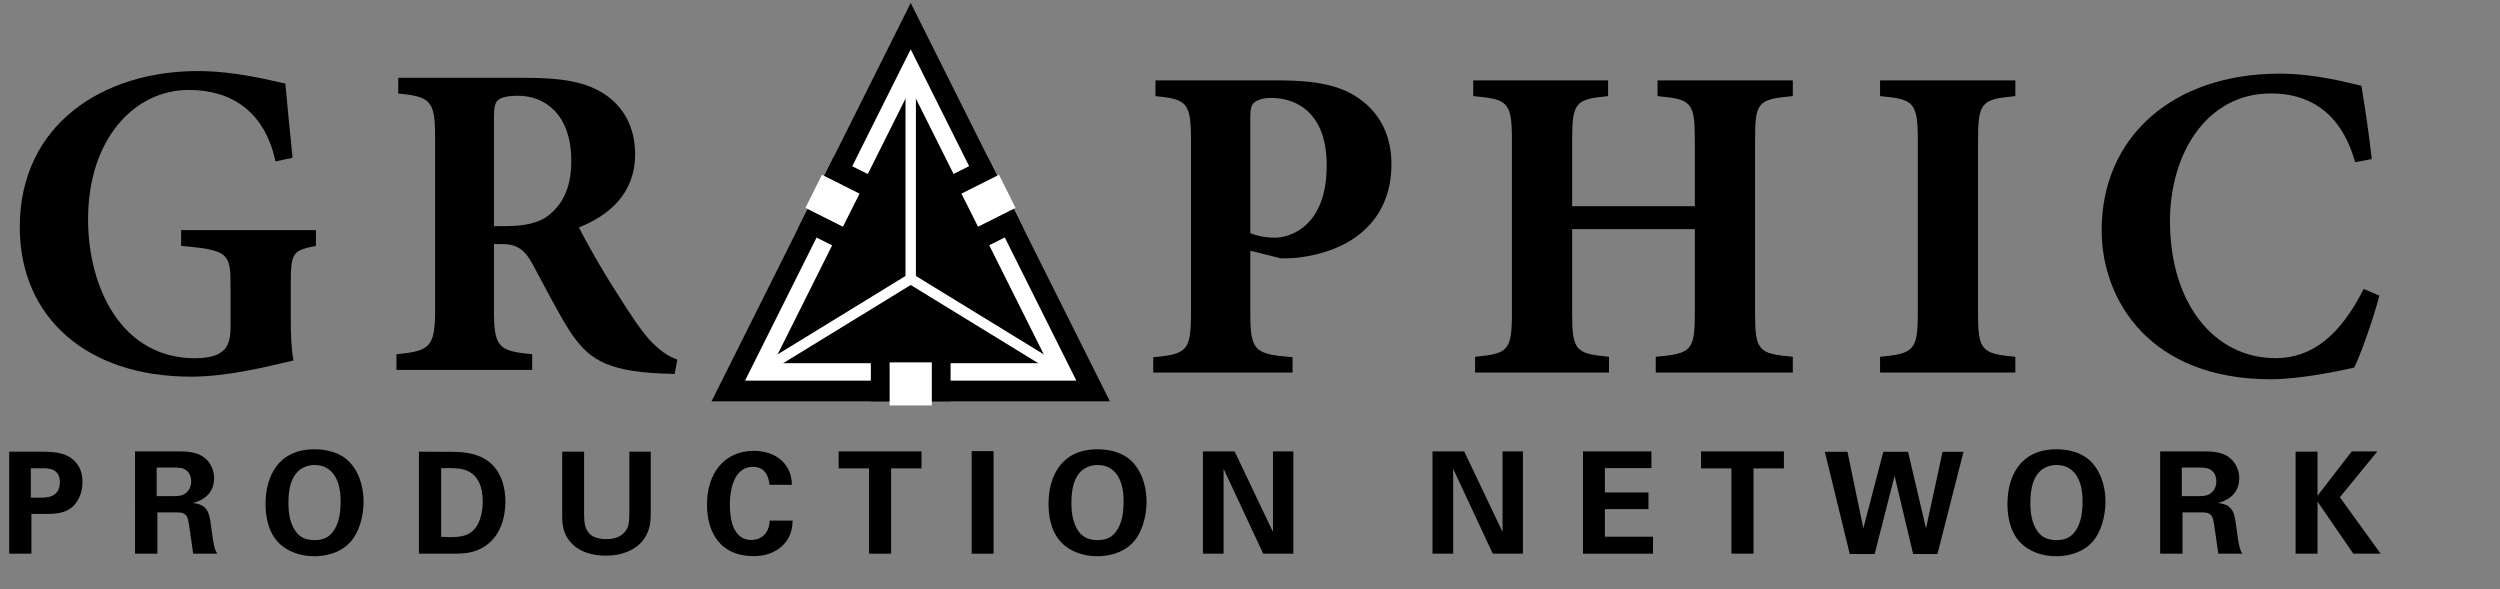 <!-- Generator: Adobe Illustrator 18.1.1, SVG Export Plug-In  -->
<svg version="1.1"
	 xmlns="http://www.w3.org/2000/svg" xmlns:xlink="http://www.w3.org/1999/xlink" xmlns:a="http://ns.adobe.com/AdobeSVGViewerExtensions/3.0/"
	 x="0px" y="0px" width="231.634px" height="54.58px" viewBox="0 0 231.634 54.58" enable-background="new 0 0 231.634 54.58"
	 xml:space="preserve">
<rect x="0" y="0" width="231.634" height="54.58" fill="#808080" stroke="none"/>
<defs>
</defs>
<g>
	<g>
		<polygon fill="#FFFFFF" points="99.717,35.255 69.044,35.255 84.38,4.582 		"/>
		<path d="M84.38,4.582l15.337,30.674H69.044L84.38,4.582 M84.38,0.272L82.657,3.72L67.32,34.394l-1.395,2.789h3.118h30.673h3.118
			l-1.395-2.789L86.104,3.72L84.38,0.272L84.38,0.272z"/>
	</g>
	<g>
		<polygon points="99.717,35.255 84.38,35.255 69.044,35.255 84.38,4.582 		"/>
		<path fill="#FFFFFF" d="M84.38,8.173L97.119,33.65H84.38H71.643L84.38,8.173 M84.38,4.582L69.044,35.255H84.38h15.337L84.38,4.582
			L84.38,4.582z"/>
	</g>
	<rect x="80.687" y="30.509" width="7.387" height="6.673"/>
	<polygon points="78.675,23.526 81.99,16.924 77.246,14.542 73.942,21.15 	"/>
	<polygon points="90.057,23.526 86.742,16.924 91.51,14.531 94.813,21.139 	"/>
	<polygon fill="#FFFFFF" points="78.1,21.006 79.639,17.941 76.157,16.193 74.626,19.263 	"/>
	<polygon fill="#FFFFFF" points="90.619,21.006 89.08,17.941 92.562,16.193 94.093,19.263 	"/>
	<rect x="82.427" y="33.575" fill="#FFFFFF" width="3.908" height="3.989"/>
	<polyline fill="none" stroke="#FFFFFF" stroke-width="0.964" stroke-miterlimit="10" points="71.643,33.65 84.38,25.84 
		97.119,33.65 	"/>
	<line fill="none" stroke="#FFFFFF" stroke-width="0.964" stroke-miterlimit="10" x1="84.38" y1="6.328" x2="84.38" y2="25.907"/>
</g>
<g>
	<path d="M118.552,7.448c3.29,0,5.622,0.458,7.288,1.624c1.957,1.333,3.082,3.415,3.082,6.122c0,5.58-4.123,8.12-8.537,8.661
		c-0.625,0.083-1.25,0.083-1.708,0.083l-2.832-0.708v5.747c0,3.539,0.375,3.831,3.915,4.122v1.416h-12.909v-1.416
		c3.124-0.292,3.498-0.583,3.498-4.122V13.028c0-3.54-0.375-3.831-3.29-4.123V7.448H118.552z M115.845,21.606
		c0.5,0.208,1.374,0.417,2.249,0.417c1.499,0,4.831-1.083,4.831-6.705c0-4.705-2.624-6.246-5.164-6.246
		c-0.791,0-1.291,0.208-1.541,0.417c-0.292,0.25-0.375,0.666-0.375,1.291V21.606z"/>
	<path d="M166.111,8.905c-3.248,0.292-3.498,0.542-3.498,4.081v16.032c0,3.498,0.333,3.748,3.498,4.039v1.458h-12.7v-1.458
		c3.289-0.292,3.622-0.542,3.622-4.081v-7.746h-11.368v7.746c0,3.539,0.333,3.789,3.415,4.081v1.458h-12.409v-1.458
		c3.04-0.292,3.414-0.542,3.414-4.081v-15.99c0-3.54-0.374-3.79-3.581-4.081V7.448h12.492v1.458
		c-2.998,0.292-3.331,0.542-3.331,4.081v6.121h11.368v-6.121c0-3.54-0.333-3.79-3.456-4.081V7.448h12.534V8.905z"/>
	<path d="M174.194,34.515v-1.458c3.123-0.292,3.498-0.583,3.498-4.081V13.028c0-3.581-0.375-3.831-3.498-4.123V7.448h12.534v1.458
		c-3.124,0.292-3.457,0.542-3.457,4.123v15.949c0,3.498,0.333,3.789,3.457,4.081v1.458H174.194z"/>
	<path d="M220.46,27.394c-0.542,2.041-1.624,5.205-2.332,6.663c-1.083,0.25-4.914,1.083-7.745,1.083
		c-11.077,0-15.657-7.204-15.657-13.825c0-8.578,6.537-14.491,16.49-14.491c3.372,0,6.454,0.875,7.578,1.125
		c0.375,2.29,0.666,4.206,0.958,6.787l-1.541,0.292c-1.374-4.914-4.58-6.371-7.787-6.371c-6.037,0-9.369,5.664-9.369,11.826
		c0,7.662,4.123,12.701,9.786,12.701c3.456,0,6.038-2.207,8.161-6.413L220.46,27.394z"/>
</g>
<g>
	<path d="M29.274,22.782c-2.082,0.417-2.332,0.583-2.332,3.373v3.332c0,1.499,0.042,2.832,0.25,3.914
		c-2.499,0.583-6.122,1.499-9.494,1.499c-9.661,0-15.866-5.497-15.866-13.866c0-9.495,7.704-14.45,16.49-14.45
		c3.415,0,6.621,0.833,8.12,1.166c0.125,1.416,0.333,3.623,0.666,6.871l-1.583,0.333c-0.999-4.664-4.122-6.621-8.037-6.621
		c-4.997,0-9.328,4.497-9.328,11.993c0,6.288,3.082,12.867,9.911,12.867c0.833,0,1.791-0.125,2.332-0.5
		c0.625-0.375,0.958-1.041,0.958-2.332v-3.956c0-2.915-0.208-3.248-4.581-3.623v-1.457h12.493V22.782z"/>
	<path d="M62.508,34.65c-0.25,0-0.708-0.042-1.249-0.042c-5.247-0.25-6.829-1.416-8.537-4.039c-1.082-1.708-2.207-3.956-3.414-6.163
		c-0.667-1.249-1.416-1.791-2.749-1.791h-0.791v6.08c0,3.457,0.375,3.831,3.54,4.123v1.458H36.732v-1.458
		c3.123-0.292,3.581-0.666,3.581-4.123v-15.99c0-3.331-0.375-3.748-3.415-4.039V7.208H48.6c3.664,0,5.746,0.417,7.454,1.541
		c1.665,1.124,2.79,2.957,2.79,5.538c0,3.665-2.416,5.663-5.205,6.788c0.624,1.249,2.165,3.998,3.414,5.913
		c1.457,2.332,2.374,3.665,3.165,4.539c0.916,0.958,1.624,1.458,2.54,1.791L62.508,34.65z M46.851,20.95
		c1.749,0,3.165-0.292,4.081-1.083c1.416-1.166,1.999-2.832,1.999-4.956c0-4.456-2.582-6.038-4.914-6.038
		c-1.041,0-1.624,0.167-1.874,0.417c-0.292,0.25-0.375,0.667-0.375,1.541V20.95H46.851z"/>
</g>
<g>
	<path d="M0.852,41.851h2.923c1.363,0,2.503,0.092,3.29,1.035c0.498,0.603,0.577,1.285,0.577,1.77c0,1.101-0.459,2.032-1.206,2.517
		c-0.694,0.446-1.651,0.446-2.149,0.446H2.91v3.683H0.852V41.851z M2.857,46.111H3.67c0.655,0,1.875,0,1.875-1.442
		c0-1.285-1.088-1.285-1.665-1.285H2.857V46.111z"/>
	<path d="M12.511,41.825h3.63c1.049-0.013,2.11-0.013,2.871,0.642c0.59,0.511,0.826,1.206,0.826,1.822
		c0,1.769-1.521,2.189-1.979,2.32c1.429,0.131,1.534,0.944,1.704,2.176c0.144,1.114,0.223,1.573,0.288,1.835
		c0.105,0.419,0.184,0.524,0.289,0.682h-2.242c-0.092-0.524-0.38-2.923-0.511-3.29c-0.184-0.537-0.682-0.537-1.022-0.537h-1.783
		v3.827h-2.071V41.825z M14.516,45.967h1.638c0.236,0,0.708,0,1.036-0.262c0.144-0.105,0.524-0.433,0.524-1.101
		c0-0.642-0.315-0.944-0.498-1.062c-0.315-0.223-0.695-0.223-1.337-0.223h-1.363V45.967z"/>
	<path d="M29.15,41.628c1.009,0,2.399,0.236,3.33,1.285c1.009,1.153,1.206,2.635,1.206,3.565c0,1.376-0.419,2.844-1.193,3.709
		c-1.048,1.18-2.582,1.35-3.368,1.35c-1.246,0-2.491-0.393-3.355-1.297c-1.036-1.101-1.167-2.674-1.167-3.539
		C24.602,44.184,25.742,41.628,29.15,41.628z M27.433,49.283c0.288,0.393,0.773,0.76,1.717,0.76c0.826,0,1.39-0.289,1.77-0.878
		c0.314-0.472,0.642-1.206,0.642-2.713c0-0.459-0.039-1.114-0.236-1.691c-0.393-1.167-1.193-1.678-2.163-1.678
		c-0.76,0-1.363,0.314-1.743,0.799c-0.538,0.656-0.695,1.678-0.695,2.753C26.725,47.54,26.869,48.549,27.433,49.283z"/>
	<path d="M38.817,41.851l3.133,0.013c0.524,0,2.123,0.013,3.264,0.852c1.192,0.878,1.612,2.373,1.612,3.723
		c0,2.91-1.56,4.43-3.355,4.758c-0.354,0.065-0.747,0.105-1.704,0.105h-2.949V41.851z M40.875,49.742
		c0.223,0.013,0.564,0.026,0.8,0.026c0.865,0,1.612-0.065,2.202-0.655c0.799-0.799,0.852-2.215,0.852-2.674
		c0-1.337-0.458-2.569-1.73-2.923c-0.419-0.118-0.957-0.184-2.124-0.131V49.742z"/>
	<path d="M54.12,41.851v5.767c0,1.036,0.079,2.333,2.058,2.333c0.328,0,1.311-0.013,1.835-0.826
		c0.197-0.289,0.302-0.655,0.302-1.612v-5.662h1.979v5.911c0,2.818-2.241,3.723-4.155,3.723c-0.943,0-2.674-0.21-3.565-1.639
		c-0.459-0.721-0.485-1.455-0.485-2.333v-5.662H54.12z"/>
	<path d="M71.298,44.918c-0.04-0.328-0.157-1.665-1.534-1.665c-1.507,0-2.137,1.573-2.137,3.526c0,0.563,0,3.25,1.979,3.25
		c0.852,0,1.665-0.537,1.704-1.795h2.137c-0.04,0.563-0.092,1.441-0.852,2.228c-0.839,0.865-1.9,1.062-2.766,1.062
		c-3.264,0-4.325-2.412-4.325-4.758c0-3.001,1.678-4.994,4.338-4.994c2.071,0,3.526,1.258,3.526,3.146H71.298z"/>
	<path d="M80.519,43.397h-2.818v-1.573h7.681v1.573h-2.818v7.904h-2.045V43.397z"/>
	<path d="M90.027,41.798h2.031v9.503h-2.031V41.798z"/>
	<path d="M101.696,41.628c1.009,0,2.399,0.236,3.33,1.285c1.009,1.153,1.206,2.635,1.206,3.565c0,1.376-0.419,2.844-1.193,3.709
		c-1.048,1.18-2.582,1.35-3.368,1.35c-1.246,0-2.491-0.393-3.355-1.297c-1.036-1.101-1.167-2.674-1.167-3.539
		C97.148,44.184,98.289,41.628,101.696,41.628z M99.979,49.283c0.288,0.393,0.773,0.76,1.717,0.76c0.826,0,1.39-0.289,1.77-0.878
		c0.314-0.472,0.642-1.206,0.642-2.713c0-0.459-0.039-1.114-0.236-1.691c-0.393-1.167-1.192-1.678-2.163-1.678
		c-0.76,0-1.363,0.314-1.743,0.799c-0.538,0.656-0.695,1.678-0.695,2.753C99.271,47.54,99.416,48.549,99.979,49.283z"/>
	<path d="M111.456,41.825h2.936l3.552,7.458v-7.458h1.888v9.477h-2.792l-3.67-7.864v7.864h-1.914V41.825z"/>
	<path d="M132.727,41.825h2.937l3.552,7.458v-7.458h1.888v9.477h-2.792l-3.67-7.864v7.864h-1.914V41.825z"/>
	<path d="M146.667,41.825h6.344v1.547h-4.312v2.254h4.037v1.546h-4.037v2.556h4.456v1.573h-6.488V41.825z"/>
	<path d="M160.423,43.397h-2.818v-1.573h7.681v1.573h-2.818v7.904h-2.044V43.397z"/>
	<path d="M171.177,41.864l1.468,7.091l1.849-7.091h2.293l1.665,7.091l1.533-7.091h1.94l-2.412,9.464h-2.254l-1.718-7.235
		l-1.848,7.235h-2.307l-2.308-9.464H171.177z"/>
	<path d="M190.545,41.628c1.01,0,2.398,0.236,3.329,1.285c1.01,1.153,1.206,2.635,1.206,3.565c0,1.376-0.419,2.844-1.192,3.709
		c-1.049,1.18-2.582,1.35-3.369,1.35c-1.245,0-2.49-0.393-3.355-1.297c-1.035-1.101-1.166-2.674-1.166-3.539
		C185.997,44.184,187.137,41.628,190.545,41.628z M188.828,49.283c0.288,0.393,0.773,0.76,1.717,0.76c0.826,0,1.39-0.289,1.77-0.878
		c0.314-0.472,0.643-1.206,0.643-2.713c0-0.459-0.04-1.114-0.236-1.691c-0.394-1.167-1.192-1.678-2.162-1.678
		c-0.761,0-1.363,0.314-1.744,0.799c-0.537,0.656-0.694,1.678-0.694,2.753C188.12,47.54,188.265,48.549,188.828,49.283z"/>
	<path d="M200.146,41.825h3.631c1.049-0.013,2.11-0.013,2.871,0.642c0.59,0.511,0.825,1.206,0.825,1.822
		c0,1.769-1.521,2.189-1.979,2.32c1.429,0.131,1.534,0.944,1.704,2.176c0.145,1.114,0.223,1.573,0.289,1.835
		c0.104,0.419,0.183,0.524,0.288,0.682h-2.241c-0.092-0.524-0.381-2.923-0.512-3.29c-0.184-0.537-0.682-0.537-1.022-0.537h-1.782
		v3.827h-2.071V41.825z M202.152,45.967h1.639c0.235,0,0.707,0,1.035-0.262c0.145-0.105,0.524-0.433,0.524-1.101
		c0-0.642-0.314-0.944-0.498-1.062c-0.314-0.223-0.695-0.223-1.337-0.223h-1.363V45.967z"/>
	<path d="M212.696,41.851h2.032v4.076l3.172-4.103h2.372l-3.474,4.247l3.775,5.23h-2.53l-3.315-4.823v4.823h-2.032V41.851z"/>
</g>
</svg>